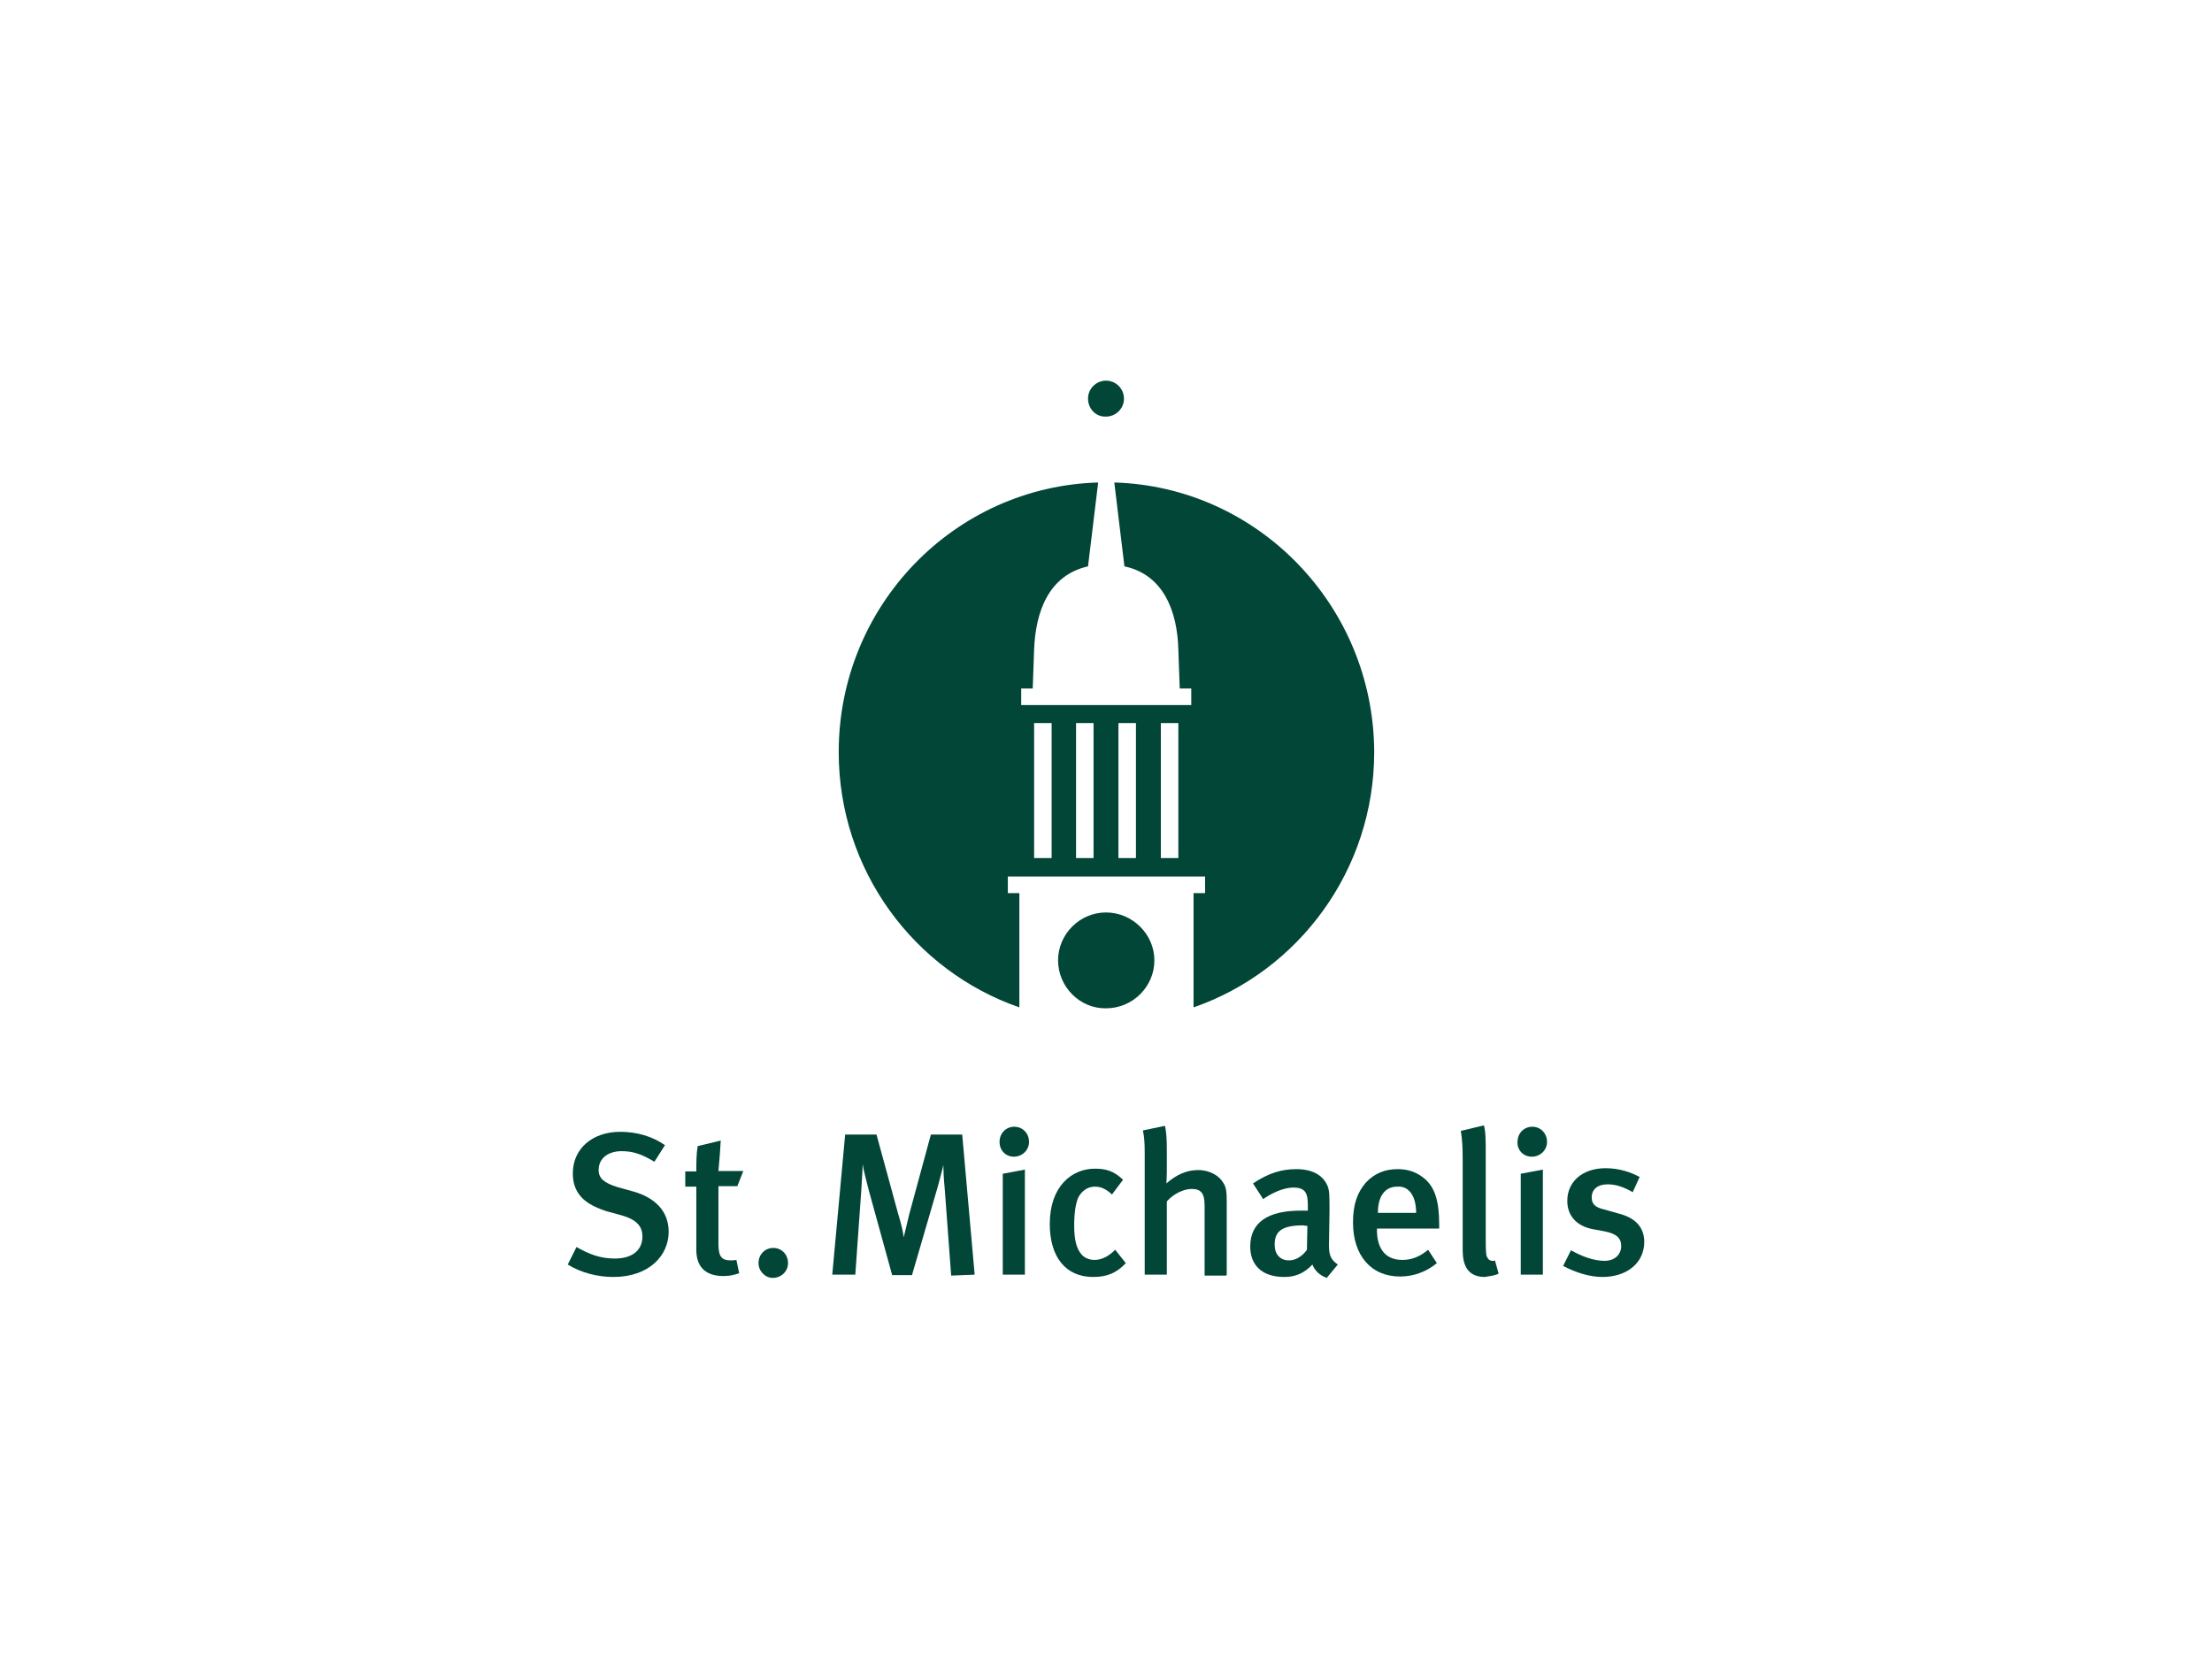 <?xml version="1.0" encoding="utf-8"?>
<!-- Generator: Adobe Illustrator 25.4.1, SVG Export Plug-In . SVG Version: 6.00 Build 0)  -->
<svg version="1.1" id="Ebene_1" xmlns="http://www.w3.org/2000/svg" xmlns:xlink="http://www.w3.org/1999/xlink" x="0px" y="0px"
	 viewBox="0 0 480 360" style="enable-background:new 0 0 480 360;" xml:space="preserve">
<style type="text/css">
	.st0{fill:#024638;}
</style>
<g>
	<path class="st0" d="M255.7,186.2h-3.8v-29.3h3.8V186.2z M246.5,186.2h-3.8v-29.3h3.8V186.2z M237.3,186.2h-3.8v-29.3h3.8V186.2z
		 M228.2,186.2h-3.8v-29.3h3.8V186.2z M241.8,104.7l2.2,18.2c8.5,1.8,11.5,9.8,11.7,18.1l0.3,8.4h2.5v3.6h-36.9v-3.6h2.5l0.3-8.4
		c0.3-8.3,3.2-16.2,11.7-18.1l2.2-18.2c-31.2,0.9-56.3,26.7-56.3,58.5c0,25.7,16.4,47.5,39.2,55.4v-24.8h-2.5v-3.6h42.8v3.6H259
		v24.8c22.8-7.9,39.2-29.8,39.2-55.4C298.1,131.5,273,105.6,241.8,104.7"/>
	<path class="st0" d="M236.1,86.5c0-2.2,1.8-3.9,3.9-3.9c2.2,0,3.9,1.8,3.9,3.9c0,2.2-1.8,3.9-3.9,3.9
		C237.8,90.5,236.1,88.7,236.1,86.5"/>
	<path class="st0" d="M229.6,208.4c0-5.7,4.7-10.4,10.4-10.4s10.5,4.7,10.5,10.4s-4.7,10.4-10.5,10.4
		C234.3,218.9,229.6,214.1,229.6,208.4"/>
	<path class="st0" d="M145.1,267.3c0-4.6-3.1-7.4-7.5-8.7l-3.6-1c-2.9-0.9-4.1-1.9-4.1-3.7c0-2.5,2-4.1,5-4.1c2.4,0,4.3,0.6,7.1,2.3
		l2.3-3.6c-2.7-1.9-6.1-2.9-9.7-2.9c-6.1,0-10.3,3.7-10.3,9c0,1.8,0.4,3.2,1.3,4.5c1.2,1.7,3.2,2.8,5.9,3.7l3.3,0.9
		c3.2,0.9,4.6,2.3,4.6,4.6c0,3.1-2.3,4.8-6,4.8c-3.1,0-5.5-0.9-8.3-2.5l-1.9,3.8c2.9,1.8,6.5,2.7,9.9,2.7
		C140.9,277.1,145.1,272.4,145.1,267.3"/>
	<path class="st0" d="M211.5,276.6l-2.7-30.4H202l-4.7,17.3c-0.5,2.2-1,4.1-1.2,5c-0.1-0.9-0.4-2.5-1.2-5.1l-4.7-17.2h-6.8
		l-2.8,30.4h5l1.3-18.3c0.1-1.9,0.3-4.7,0.3-5.7c0.1,1,0.8,3.6,1.3,5.6l5.1,18.5h4.3l5.6-19.2c0.5-1.9,1-3.7,1.2-4.7
		c0,0.9,0.1,3.2,0.3,5.1l1.4,18.9L211.5,276.6L211.5,276.6z"/>
	<path class="st0" d="M222.4,276.6v-22.8l-4.8,0.9v21.9H222.4z M220,251c1.8,0,3.3-1.4,3.3-3.2c0-1.9-1.4-3.3-3.2-3.3
		s-3.2,1.4-3.2,3.3C216.9,249.6,218.2,251,220,251"/>
	<path class="st0" d="M244.3,274.1l-2.3-2.9c-1.4,1.4-2.9,2.2-4.5,2.2c-1.2,0-2.3-0.5-2.9-1.3c-1-1.2-1.5-3.1-1.5-6.1
		c0-2.8,0.3-4.8,0.9-6.2c0.8-1.4,2-2.3,3.6-2.3c1.3,0,2.4,0.5,3.7,1.7l2.4-3.2c-2-1.9-3.7-2.4-6.1-2.4c-5,0-9.8,3.8-9.8,12
		c0,7.1,3.4,11.5,9.4,11.5C240.3,277.1,242.3,276.2,244.3,274.1"/>
	<path class="st0" d="M266.2,276.6v-15.7c0-2.3-0.1-3.3-0.8-4.3c-0.8-1.4-2.8-2.7-5.4-2.7c-2.4,0-4.6,0.9-6.9,2.9
		c0,0,0.1-1.2,0.1-2.5v-4.8c0-2.2-0.1-3.9-0.4-5.2l-4.8,1c0.3,1.2,0.4,2.8,0.4,4.8v26.5h4.8v-15.9c1.5-1.7,3.7-2.7,5.4-2.7
		c1.9,0,2.8,0.8,2.8,3.6v15.2h4.7L266.2,276.6L266.2,276.6z"/>
	<path class="st0" d="M283.7,266l-0.1,5.2c-1,1.4-2.4,2.3-3.9,2.3c-1.9,0-3.1-1.3-3.1-3.4c0-2.8,1.4-4.2,6.2-4.2
		C283.1,266,283.7,266,283.7,266 M290.3,274.4c-1.7-1.2-2-2.2-1.9-5.1l0.1-6.4c0-3.3,0-4.5-0.4-5.5c-1-2.4-3.3-3.7-6.8-3.7
		c-3.3,0-6.1,0.9-9.4,3.1l2.2,3.4c0,0,3.4-2.5,6.6-2.5c2.7,0,3.1,1.4,3.1,3.9v1.1h-1.5c-7.1,0-11,2.5-11,7.8c0,3.8,2.3,6.6,7.4,6.6
		c2.4,0,4.3-0.8,6.1-2.7c0.5,1.4,1.7,2.4,3.1,2.9L290.3,274.4z"/>
	<path class="st0" d="M307.3,263.2H299c0-3.6,1.5-5.7,4.2-5.7C305.7,257.3,307.3,259.5,307.3,263.2 M312.3,266.7v-1
		c0-5.2-1-7.9-2.9-9.7c-1.9-1.7-3.9-2.3-6.1-2.3c-2.8,0-5,0.9-6.9,2.9c-1.9,2.2-2.8,4.8-2.8,8.7c0,7.1,3.9,11.7,10.2,11.7
		c2.9,0,5.7-1,8-2.9l-1.9-2.9c-1.7,1.4-3.4,2.2-5.6,2.2c-4.3,0-5.5-3.3-5.5-6.4v-0.4h13.5L312.3,266.7L312.3,266.7z"/>
	<path class="st0" d="M325.2,276.4l-0.8-2.9c-0.5,0.3-1.3,0-1.5-0.4c-0.4-0.5-0.5-1-0.5-3.9v-18.9c0-2.9,0-4.7-0.4-6.1l-5,1.2
		c0.3,1.9,0.4,3.4,0.4,6.5v19c0,1.9,0,6.2,4.8,6.2C323.4,276.9,324.3,276.8,325.2,276.4"/>
	<path class="st0" d="M334.8,276.6v-22.8l-4.8,0.9v21.9H334.8z M332.4,251c1.8,0,3.3-1.4,3.3-3.2c0-1.9-1.4-3.3-3.2-3.3
		s-3.2,1.4-3.2,3.3C329.2,249.6,330.6,251,332.4,251"/>
	<path class="st0" d="M156.4,247.5l-5,1.2c-0.3,1.7-0.3,3.6-0.3,5.5h-2.4v3.3h2.4v13.7c0,3.2,1.5,5.7,5.9,5.7c1.5,0,2.4-0.3,3.4-0.6
		l-0.6-2.9c0,0-0.5,0.1-1.2,0.1c-2,0-2.7-0.8-2.7-3.6v-12.5h4.1l1.3-3.3h-5.4C156.1,252.1,156.3,249.4,156.4,247.5"/>
	<path class="st0" d="M356.8,269.5c0-2.5-1.2-5.1-5.7-6.2l-2.8-0.8c-2.3-0.5-2.9-1.3-2.9-2.7c0-1.7,1.3-2.8,3.4-2.8
		c1.8,0,3.4,0.5,5.5,1.7l1.5-3.3c-1.9-1-4.3-1.9-7.4-1.9c-5,0-8.3,2.9-8.3,7.1c0,3.2,2,5.4,5.4,6.1l2.7,0.5c2.5,0.5,3.6,1.4,3.6,3.2
		c0,1.9-1.5,3.2-3.6,3.2c-2.5,0-5.2-1.1-7.3-2.3l-1.7,3.4c2.8,1.5,5.9,2.4,8.5,2.4C353.1,277.1,356.8,274,356.8,269.5"/>
	<path class="st0" d="M167.7,277.3c1.8,0,3.3-1.4,3.3-3.2c0-1.9-1.4-3.3-3.2-3.3s-3.2,1.4-3.2,3.3
		C164.6,275.8,166,277.3,167.7,277.3"/>
</g>
</svg>
